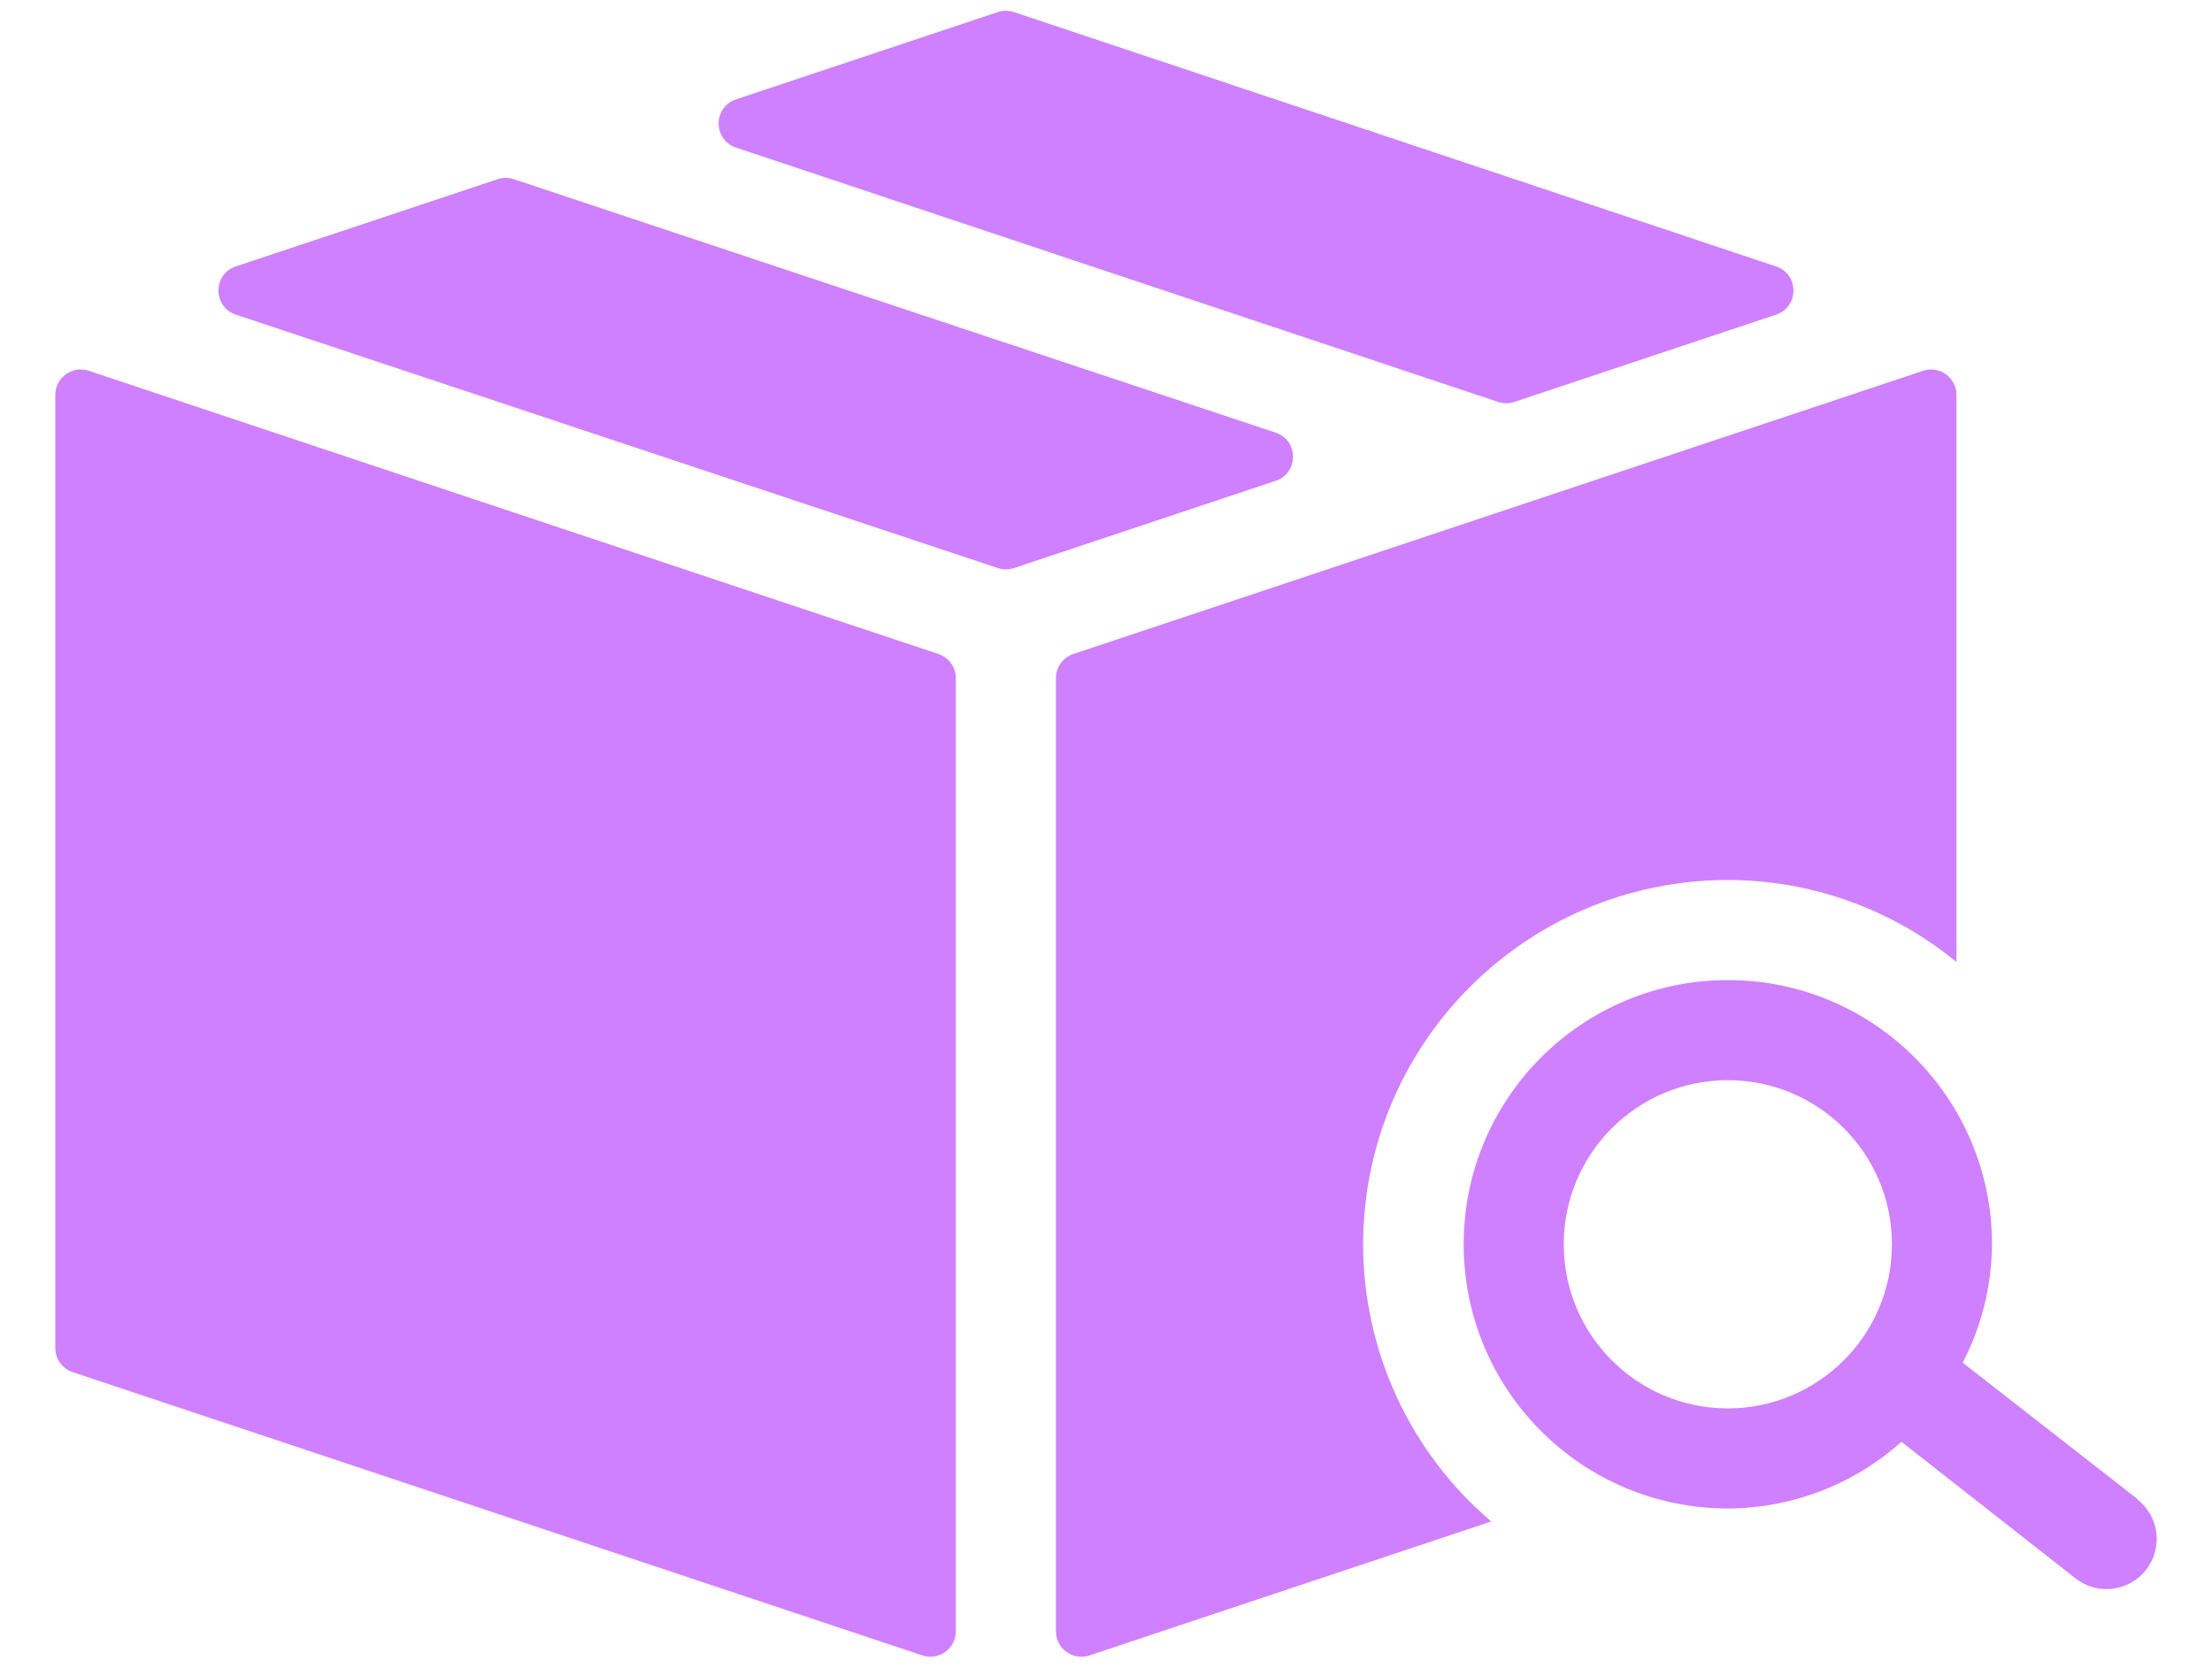 <svg width="33" height="25" viewBox="0 0 33 25" fill="none" xmlns="http://www.w3.org/2000/svg">
<path d="M31.887 22.36L29.281 20.327C29.564 19.781 29.714 19.177 29.718 18.562C29.719 16.386 27.955 14.62 25.779 14.62C23.602 14.619 21.837 16.383 21.836 18.559C21.835 20.736 23.599 22.501 25.776 22.502H25.777C26.733 22.499 27.655 22.145 28.367 21.507L30.967 23.547C31.293 23.8 31.763 23.742 32.017 23.417C32.271 23.091 32.213 22.621 31.887 22.367L31.887 22.36ZM25.777 21.009C24.425 21.009 23.329 19.913 23.329 18.561C23.329 17.209 24.425 16.113 25.777 16.113C27.129 16.113 28.225 17.209 28.225 18.561V18.562C28.224 19.913 27.128 21.008 25.777 21.009ZM1.324 5.531L14.001 9.756C14.156 9.808 14.26 9.953 14.26 10.116V24.334C14.26 24.593 14.006 24.776 13.761 24.694L1.084 20.468C0.929 20.417 0.825 20.272 0.825 20.108V5.891C0.825 5.632 1.079 5.449 1.324 5.531ZM22.35 5.996L10.98 2.202C10.635 2.086 10.635 1.597 10.981 1.482L14.886 0.18C14.964 0.154 15.049 0.154 15.127 0.18L26.496 3.974C26.842 4.09 26.842 4.579 26.496 4.694L22.59 5.996C22.513 6.022 22.428 6.022 22.35 5.996ZM19.03 7.173L15.126 8.474C15.049 8.5 14.964 8.5 14.887 8.474L3.519 4.694C3.173 4.579 3.172 4.089 3.519 3.974L7.423 2.673C7.5 2.647 7.585 2.647 7.662 2.672L19.03 6.453C19.376 6.568 19.377 7.057 19.03 7.173ZM20.336 18.561C20.337 20.152 21.035 21.663 22.247 22.696L16.252 24.694C16.007 24.776 15.753 24.593 15.753 24.334V10.116C15.753 9.953 15.857 9.808 16.012 9.756L28.689 5.531C28.934 5.449 29.188 5.632 29.188 5.891V14.351C28.225 13.559 27.017 13.126 25.77 13.127C22.771 13.133 20.341 15.562 20.336 18.561Z" fill="#CF80FF"/>
</svg>
